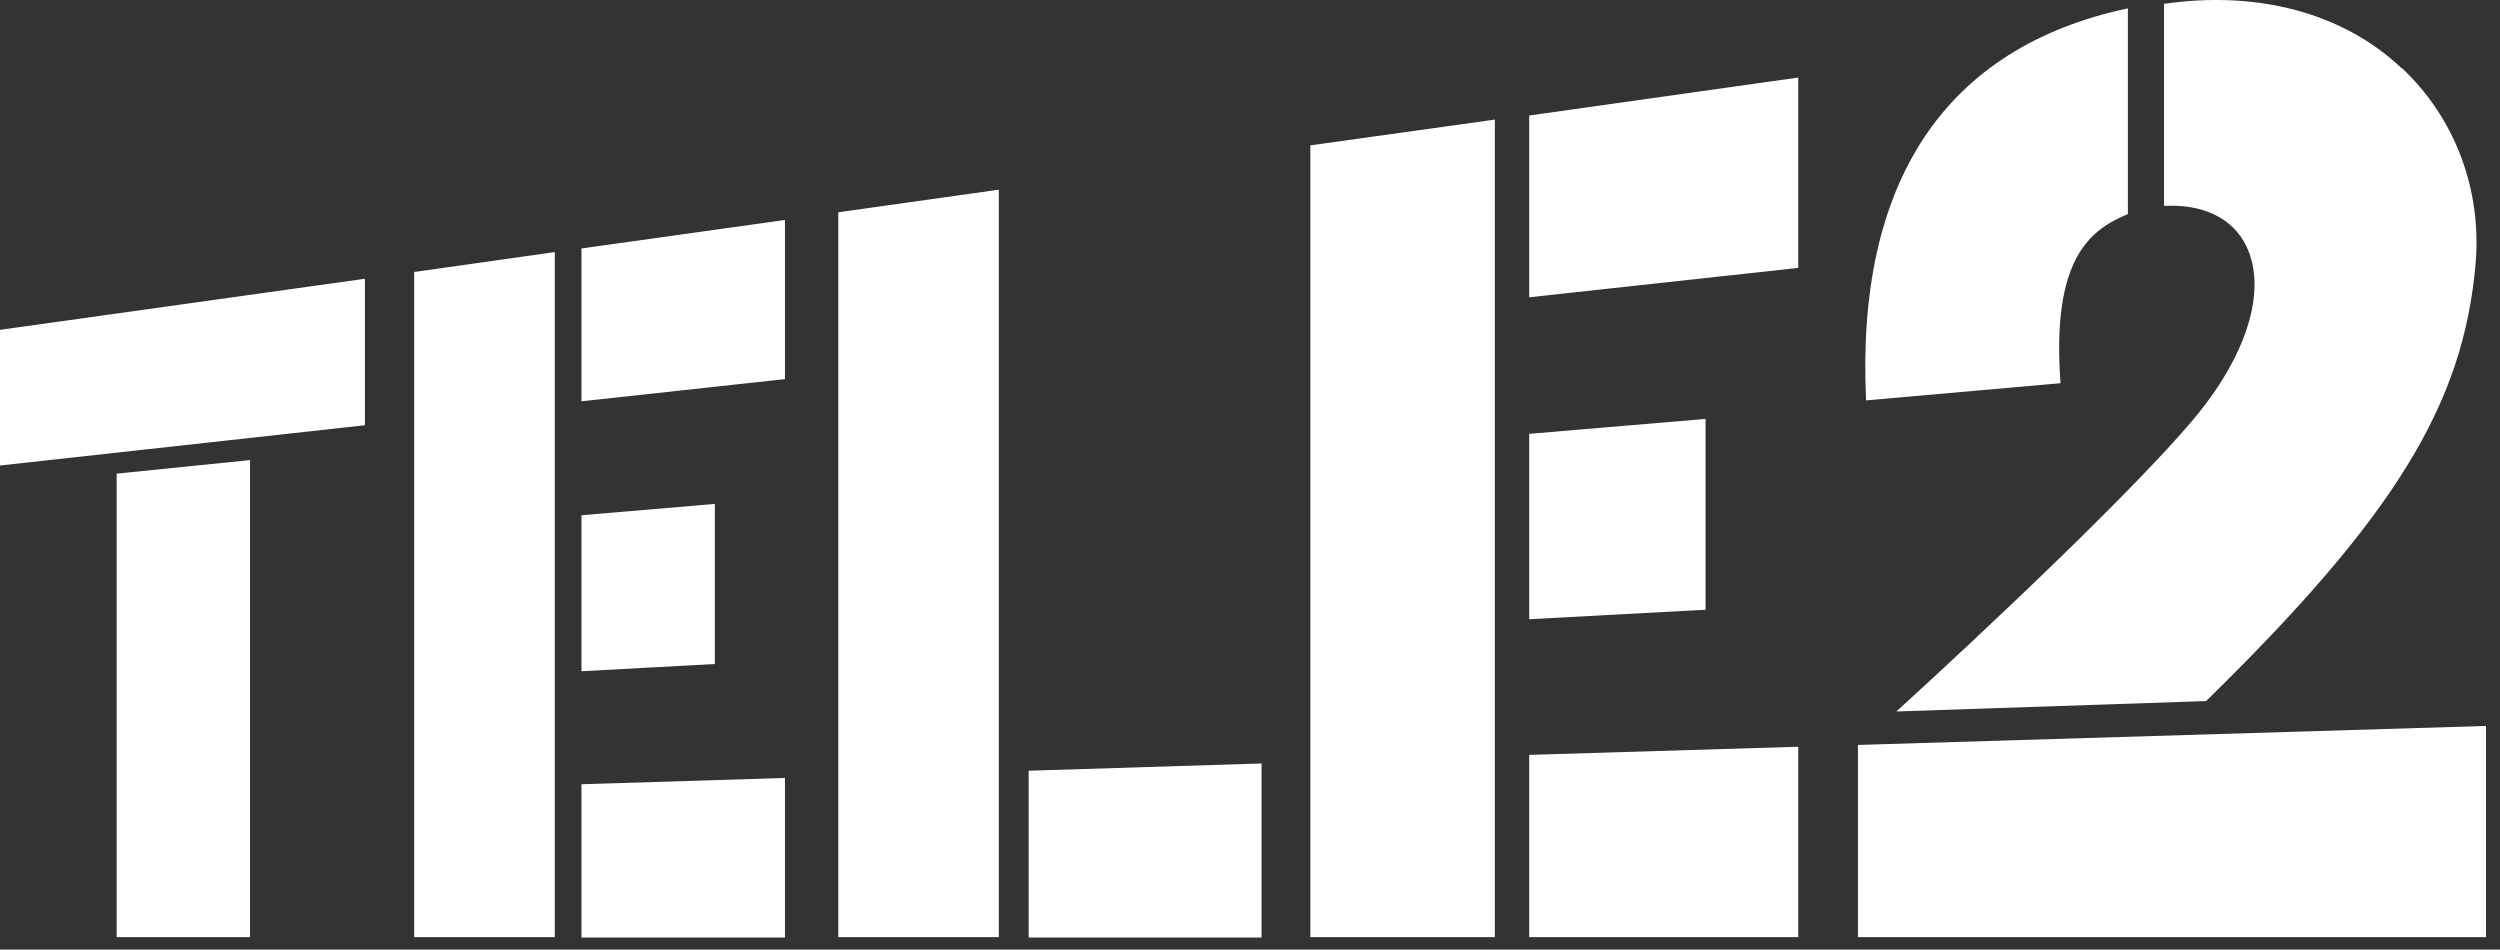 <?xml version="1.0" encoding="UTF-8"?> <svg xmlns="http://www.w3.org/2000/svg" width="129" height="49" viewBox="0 0 129 49" fill="none"><rect x="0" y="0" width="129" height="49" fill="#333333" stroke="none"/><path d="M0 17.044V24.02L18.829 21.943V14.384L0 17.02M6.02 24.44V48.355H12.902V23.74L6.02 24.44ZM21.372 14.034V48.355H28.628V13.007L21.372 14.034ZM30.004 12.82V20.707L40.504 19.563V11.351L30.004 12.82ZM30.004 26.586V34.636L36.887 34.262V26.003L30.004 26.586ZM30.004 40.445V48.378H40.504V40.142L30.004 40.468M67.615 7.524V48.355H77.134V6.171L67.615 7.501M78.907 5.938V15.34L92.79 13.824V4.001L78.907 5.961M78.907 22.386V31.952L88.007 31.462V21.616L78.907 22.386ZM78.907 38.952V48.355H92.79V38.532L78.907 38.952ZM43.257 10.954V48.355H51.539V9.787L43.257 10.954ZM53.079 39.745V48.378H65.095V39.395L53.079 39.769M123.914 3.511C120.904 0.665 116.495 -0.502 111.665 0.198V10.627C113.625 10.511 115.211 11.234 115.911 12.704C117.031 15.014 115.865 18.467 113.158 21.663C108.982 26.61 97.853 36.712 97.853 36.712L113.835 36.175C123.587 26.633 127.111 20.847 127.74 13.614C128.067 9.787 126.691 6.101 123.937 3.511M128.277 48.355V37.459L95.87 38.439M95.87 38.439V48.355H128.277M109.798 0.431C100.373 2.438 95.753 9.367 96.29 20.66L106.322 19.773C105.855 13.38 107.815 11.864 109.798 11.047V0.431Z" fill="white"></path></svg> 